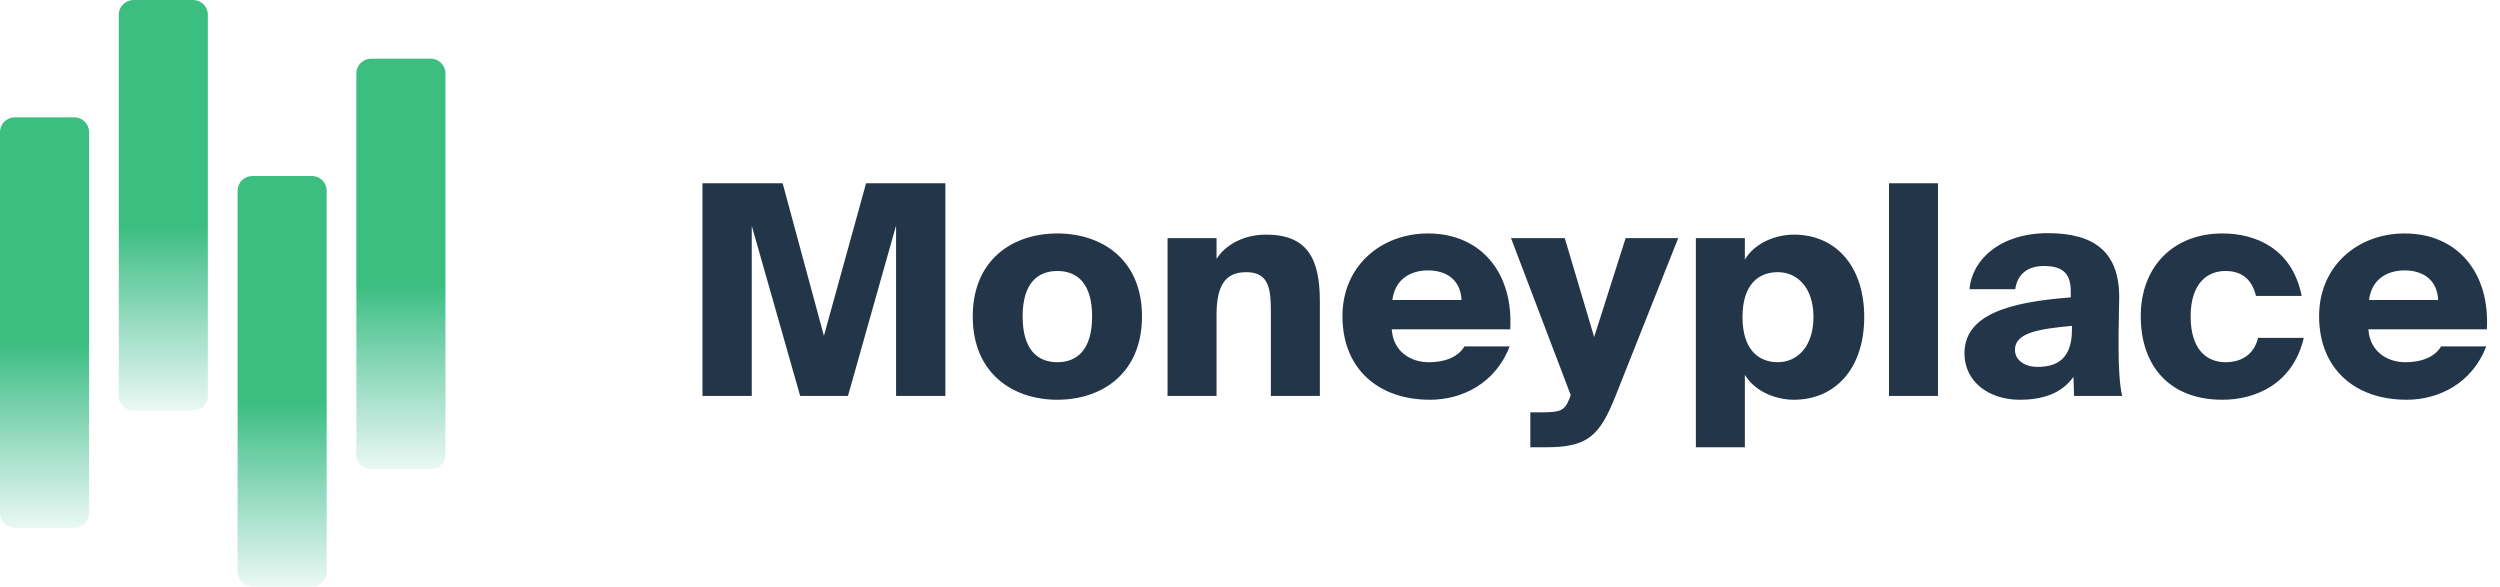 <?xml version="1.0" encoding="UTF-8"?> <svg xmlns="http://www.w3.org/2000/svg" width="179" height="42" viewBox="0 0 179 42" fill="none"> <g clip-path="url(#clip0_1087_10545)"> <path d="M5.315 37.8H1.063C0.476 37.8 0 37.33 0 36.75V9.45C0 8.87 0.476 8.4 1.063 8.4H5.315C5.902 8.4 6.378 8.87 6.378 9.45V36.75C6.378 37.33 5.902 37.8 5.315 37.8Z" fill="url(#paint0_linear_1087_10545)"></path> <path d="M13.819 29.4H9.567C8.98 29.4 8.504 28.93 8.504 28.35V1.05C8.504 0.47 8.98 0 9.567 0H13.819C14.406 0 14.882 0.47 14.882 1.05V28.35C14.882 28.93 14.406 29.4 13.819 29.4Z" fill="url(#paint1_linear_1087_10545)"></path> <path d="M22.327 42H18.075C17.488 42 17.012 41.53 17.012 40.95V13.65C17.012 13.07 17.488 12.6 18.075 12.6H22.327C22.914 12.6 23.39 13.07 23.39 13.65V40.95C23.39 41.53 22.914 42 22.327 42Z" fill="url(#paint2_linear_1087_10545)"></path> <path d="M30.831 33.599H26.579C25.992 33.599 25.516 33.129 25.516 32.549V5.249C25.516 4.669 25.992 4.199 26.579 4.199H30.831C31.418 4.199 31.894 4.669 31.894 5.249V32.549C31.894 33.129 31.418 33.599 30.831 33.599Z" fill="url(#paint3_linear_1087_10545)"></path> <path d="M60.715 28.349L64.159 16.148V28.349H67.688V13.124H62.011L58.992 24.044L56.037 13.124H50.297V28.349H53.826V16.169L57.292 28.349H60.715ZM75.708 19.403C77.09 19.403 78.195 20.243 78.195 22.658C78.195 25.031 77.132 25.934 75.708 25.934C74.283 25.934 73.22 25.031 73.22 22.658C73.22 20.243 74.326 19.403 75.708 19.403ZM75.708 16.715C72.54 16.715 69.648 18.563 69.648 22.658C69.648 26.753 72.54 28.622 75.708 28.622C78.875 28.622 81.767 26.753 81.767 22.658C81.767 18.563 78.875 16.715 75.708 16.715ZM87.104 17.051H83.596V28.349H87.104V22.553C87.104 20.453 87.72 19.487 89.23 19.487C90.931 19.487 90.995 20.81 90.995 22.427V28.349H94.502V21.566C94.502 18.5 93.588 16.799 90.654 16.799C88.847 16.799 87.614 17.702 87.104 18.542V17.051ZM104.858 24.8C104.454 25.472 103.625 25.934 102.286 25.934C101.01 25.934 99.756 25.178 99.649 23.582H108.132C108.367 19.55 106.048 16.715 102.243 16.715C98.905 16.715 96.12 19.025 96.12 22.637C96.12 26.396 98.671 28.622 102.392 28.622C104.666 28.622 107.07 27.467 108.09 24.8H104.858ZM102.243 19.361C103.582 19.361 104.582 20.054 104.645 21.482H99.692C99.883 19.991 100.989 19.361 102.243 19.361ZM110.698 32.024C113.675 32.024 114.526 31.226 115.674 28.349L120.159 17.051H116.396L114.142 24.128L112.038 17.051H108.189L112.463 28.286L112.357 28.58C112.016 29.42 111.719 29.525 110.273 29.525H109.572V32.024H110.698ZM124.932 17.051H121.424V32.024H124.932V26.837C125.677 28.076 127.207 28.622 128.44 28.622C131.395 28.622 133.479 26.396 133.479 22.7C133.479 19.004 131.395 16.799 128.44 16.799C127.207 16.799 125.677 17.345 124.932 18.584V17.051ZM127.292 19.487C128.696 19.487 129.844 20.6 129.844 22.7C129.844 24.8 128.696 25.934 127.292 25.934C125.91 25.934 124.763 25.031 124.763 22.7C124.763 20.369 125.91 19.487 127.292 19.487ZM138.76 13.124H135.252V28.349H138.76V13.124ZM148.267 21.293C143.824 21.629 140.656 22.532 140.656 25.304C140.656 27.362 142.442 28.622 144.611 28.622C146.248 28.622 147.609 28.181 148.459 26.984L148.502 28.349H151.946C151.775 27.635 151.69 26.312 151.69 25.073V23.897L151.733 21.44C151.797 18.017 149.926 16.694 146.63 16.694C143.229 16.694 141.188 18.584 141.018 20.705H144.292C144.44 19.613 145.207 19.046 146.333 19.046C147.609 19.046 148.267 19.508 148.267 20.852V21.293ZM148.352 23.603C148.352 25.682 147.29 26.27 145.887 26.27C144.972 26.27 144.271 25.787 144.271 25.052C144.271 23.834 145.908 23.561 148.352 23.33V23.603ZM159.124 16.715C155.659 16.715 153.278 19.046 153.278 22.637C153.278 26.228 155.361 28.622 159.124 28.622C161.42 28.622 164.163 27.551 164.95 24.191H161.676C161.42 25.262 160.634 25.934 159.337 25.934C158.083 25.934 156.85 25.115 156.85 22.658C156.85 20.243 158.083 19.403 159.337 19.403C160.379 19.403 161.208 19.865 161.527 21.188H164.8C164.121 17.786 161.505 16.715 159.124 16.715ZM174.785 24.8C174.381 25.472 173.551 25.934 172.213 25.934C170.937 25.934 169.682 25.178 169.576 23.582H178.059C178.292 19.55 175.975 16.715 172.17 16.715C168.832 16.715 166.047 19.025 166.047 22.637C166.047 26.396 168.598 28.622 172.318 28.622C174.593 28.622 176.995 27.467 178.016 24.8H174.785ZM172.17 19.361C173.509 19.361 174.508 20.054 174.572 21.482H169.619C169.81 19.991 170.916 19.361 172.17 19.361Z" fill="#223549"></path> </g> <defs> <linearGradient id="paint0_linear_1087_10545" x1="3.189" y1="37.8" x2="3.189" y2="8.4" gradientUnits="userSpaceOnUse"> <stop stop-color="#3BBB95" stop-opacity="0.1"></stop> <stop offset="0.448" stop-color="#3CBE81"></stop> </linearGradient> <linearGradient id="paint1_linear_1087_10545" x1="11.693" y1="29.4" x2="11.693" y2="0" gradientUnits="userSpaceOnUse"> <stop stop-color="#3BBB95" stop-opacity="0.1"></stop> <stop offset="0.448" stop-color="#3CBE81"></stop> </linearGradient> <linearGradient id="paint2_linear_1087_10545" x1="20.201" y1="42" x2="20.201" y2="12.6" gradientUnits="userSpaceOnUse"> <stop stop-color="#3BBB95" stop-opacity="0.1"></stop> <stop offset="0.448" stop-color="#3CBE81"></stop> </linearGradient> <linearGradient id="paint3_linear_1087_10545" x1="28.705" y1="33.599" x2="28.705" y2="4.199" gradientUnits="userSpaceOnUse"> <stop stop-color="#3BBB95" stop-opacity="0.1"></stop> <stop offset="0.448" stop-color="#3CBE81"></stop> </linearGradient> <clipPath id="clip0_1087_10545"> <rect width="178.08" height="42" fill="white"></rect> </clipPath> </defs> </svg> 